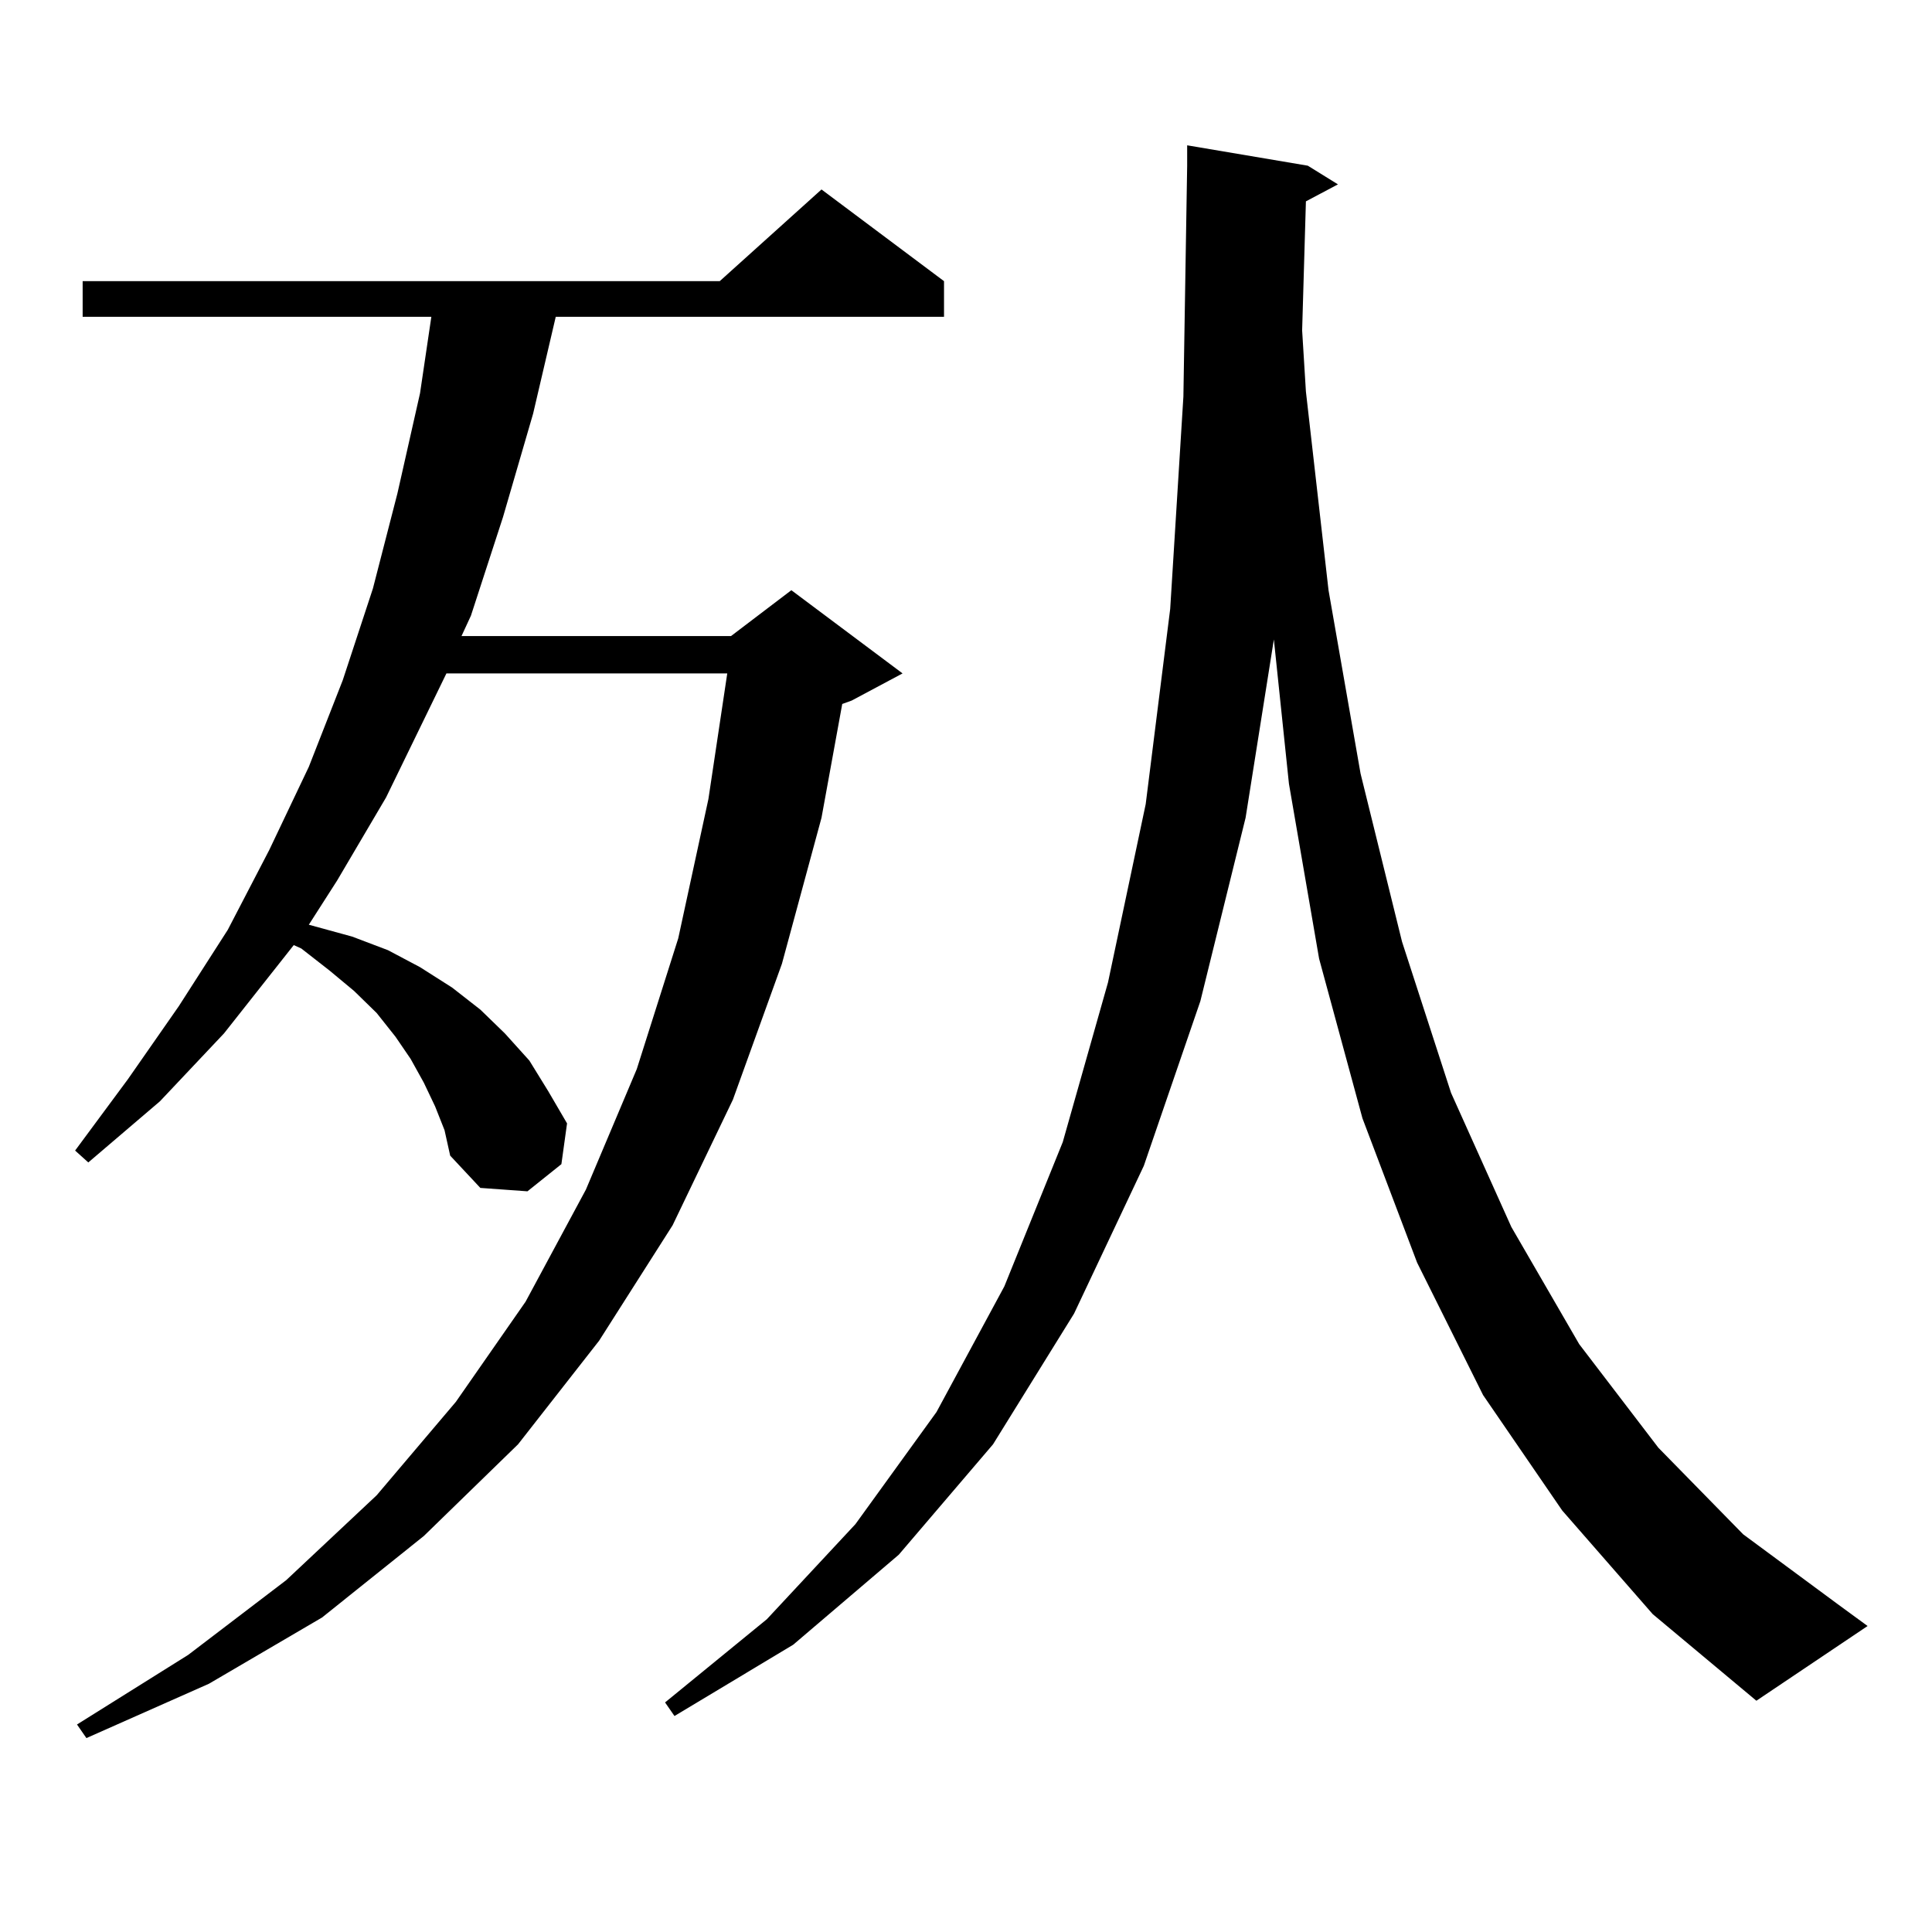<?xml version="1.0" encoding="utf-8"?>
<!-- Generator: Adobe Illustrator 16.0.0, SVG Export Plug-In . SVG Version: 6.00 Build 0)  -->
<!DOCTYPE svg PUBLIC "-//W3C//DTD SVG 1.1//EN" "http://www.w3.org/Graphics/SVG/1.1/DTD/svg11.dtd">
<svg version="1.1" id="图层_1" xmlns="http://www.w3.org/2000/svg" xmlns:xlink="http://www.w3.org/1999/xlink" x="0px" y="0px"
	 width="1000px" height="1000px" viewBox="0 0 1000 1000" enable-background="new 0 0 1000 1000" xml:space="preserve">
<path d="M225.214,572.676l-5.854-12.305l-6.829-12.305l-7.805-11.426l-9.756-12.305l-11.707-11.426l-12.683-10.547l-14.634-11.426
	l-3.902-1.758l-36.097,45.703l-33.17,35.156L45.706,601.68l-6.829-6.152l27.316-36.914l26.341-37.793l25.365-39.551l21.463-41.309
	l20.487-43.066l17.561-44.824l15.609-47.461l12.683-49.219l11.707-51.855l5.854-39.551H42.779v-18.457h329.748l52.682-47.461
	l63.413,47.461v18.457H287.651l-11.707,50.098l-15.609,53.613l-16.585,50.977l-4.878,10.547h139.509l31.219-23.73l57.56,43.066
	l-26.341,14.063l-4.878,1.758l-10.731,58.887l-20.487,75.586l-25.365,70.313l-31.219,65.039l-38.048,59.766l-41.95,53.613
	l-48.779,47.461l-52.682,42.188l-58.535,34.277L44.73,899.629l-4.878-7.031l57.56-36.035l50.73-38.672l46.828-43.945l40.975-48.34
	l36.097-51.855l31.219-58.008l26.341-62.402l21.463-67.676l15.609-72.07l9.756-65.039H231.067l-31.219,64.16l-25.365,43.066
	l-14.634,22.852l22.438,6.152l18.536,7.031l16.585,8.789l16.585,10.547l14.634,11.426l12.683,12.305l12.683,14.063l9.756,15.82
	l9.756,16.699l-2.927,21.094l-17.561,14.063l-24.39-1.758l-15.609-16.699l-2.927-13.184L225.214,572.676z M808.614,781.855
	L767.64,722.09l-34.146-68.555l-28.292-74.707l-22.438-82.617l-15.609-90.527l-7.805-74.707l-14.634,92.285l-23.414,94.922
	l-29.268,85.254l-36.097,76.465l-41.95,67.676l-48.779,57.129l-54.633,46.582l-61.462,36.914l-4.878-7.031l52.682-43.066
	l45.853-49.219l41.95-58.008l35.121-65.039l30.243-74.707l23.414-82.617l19.512-92.285l12.683-101.074l6.829-109.863l1.951-119.531
	V75.215l62.438,10.547l15.609,9.668l-16.585,8.789l-1.951,66.797l1.951,31.641l11.707,102.832l16.585,94.922l21.463,87.012
	l25.365,78.223l31.219,69.434l35.121,60.645l40.975,53.613l43.901,44.824l48.779,36.035l15.609,11.426l-57.56,38.672l-53.657-44.824
	L808.614,781.855z"/>
</svg>
